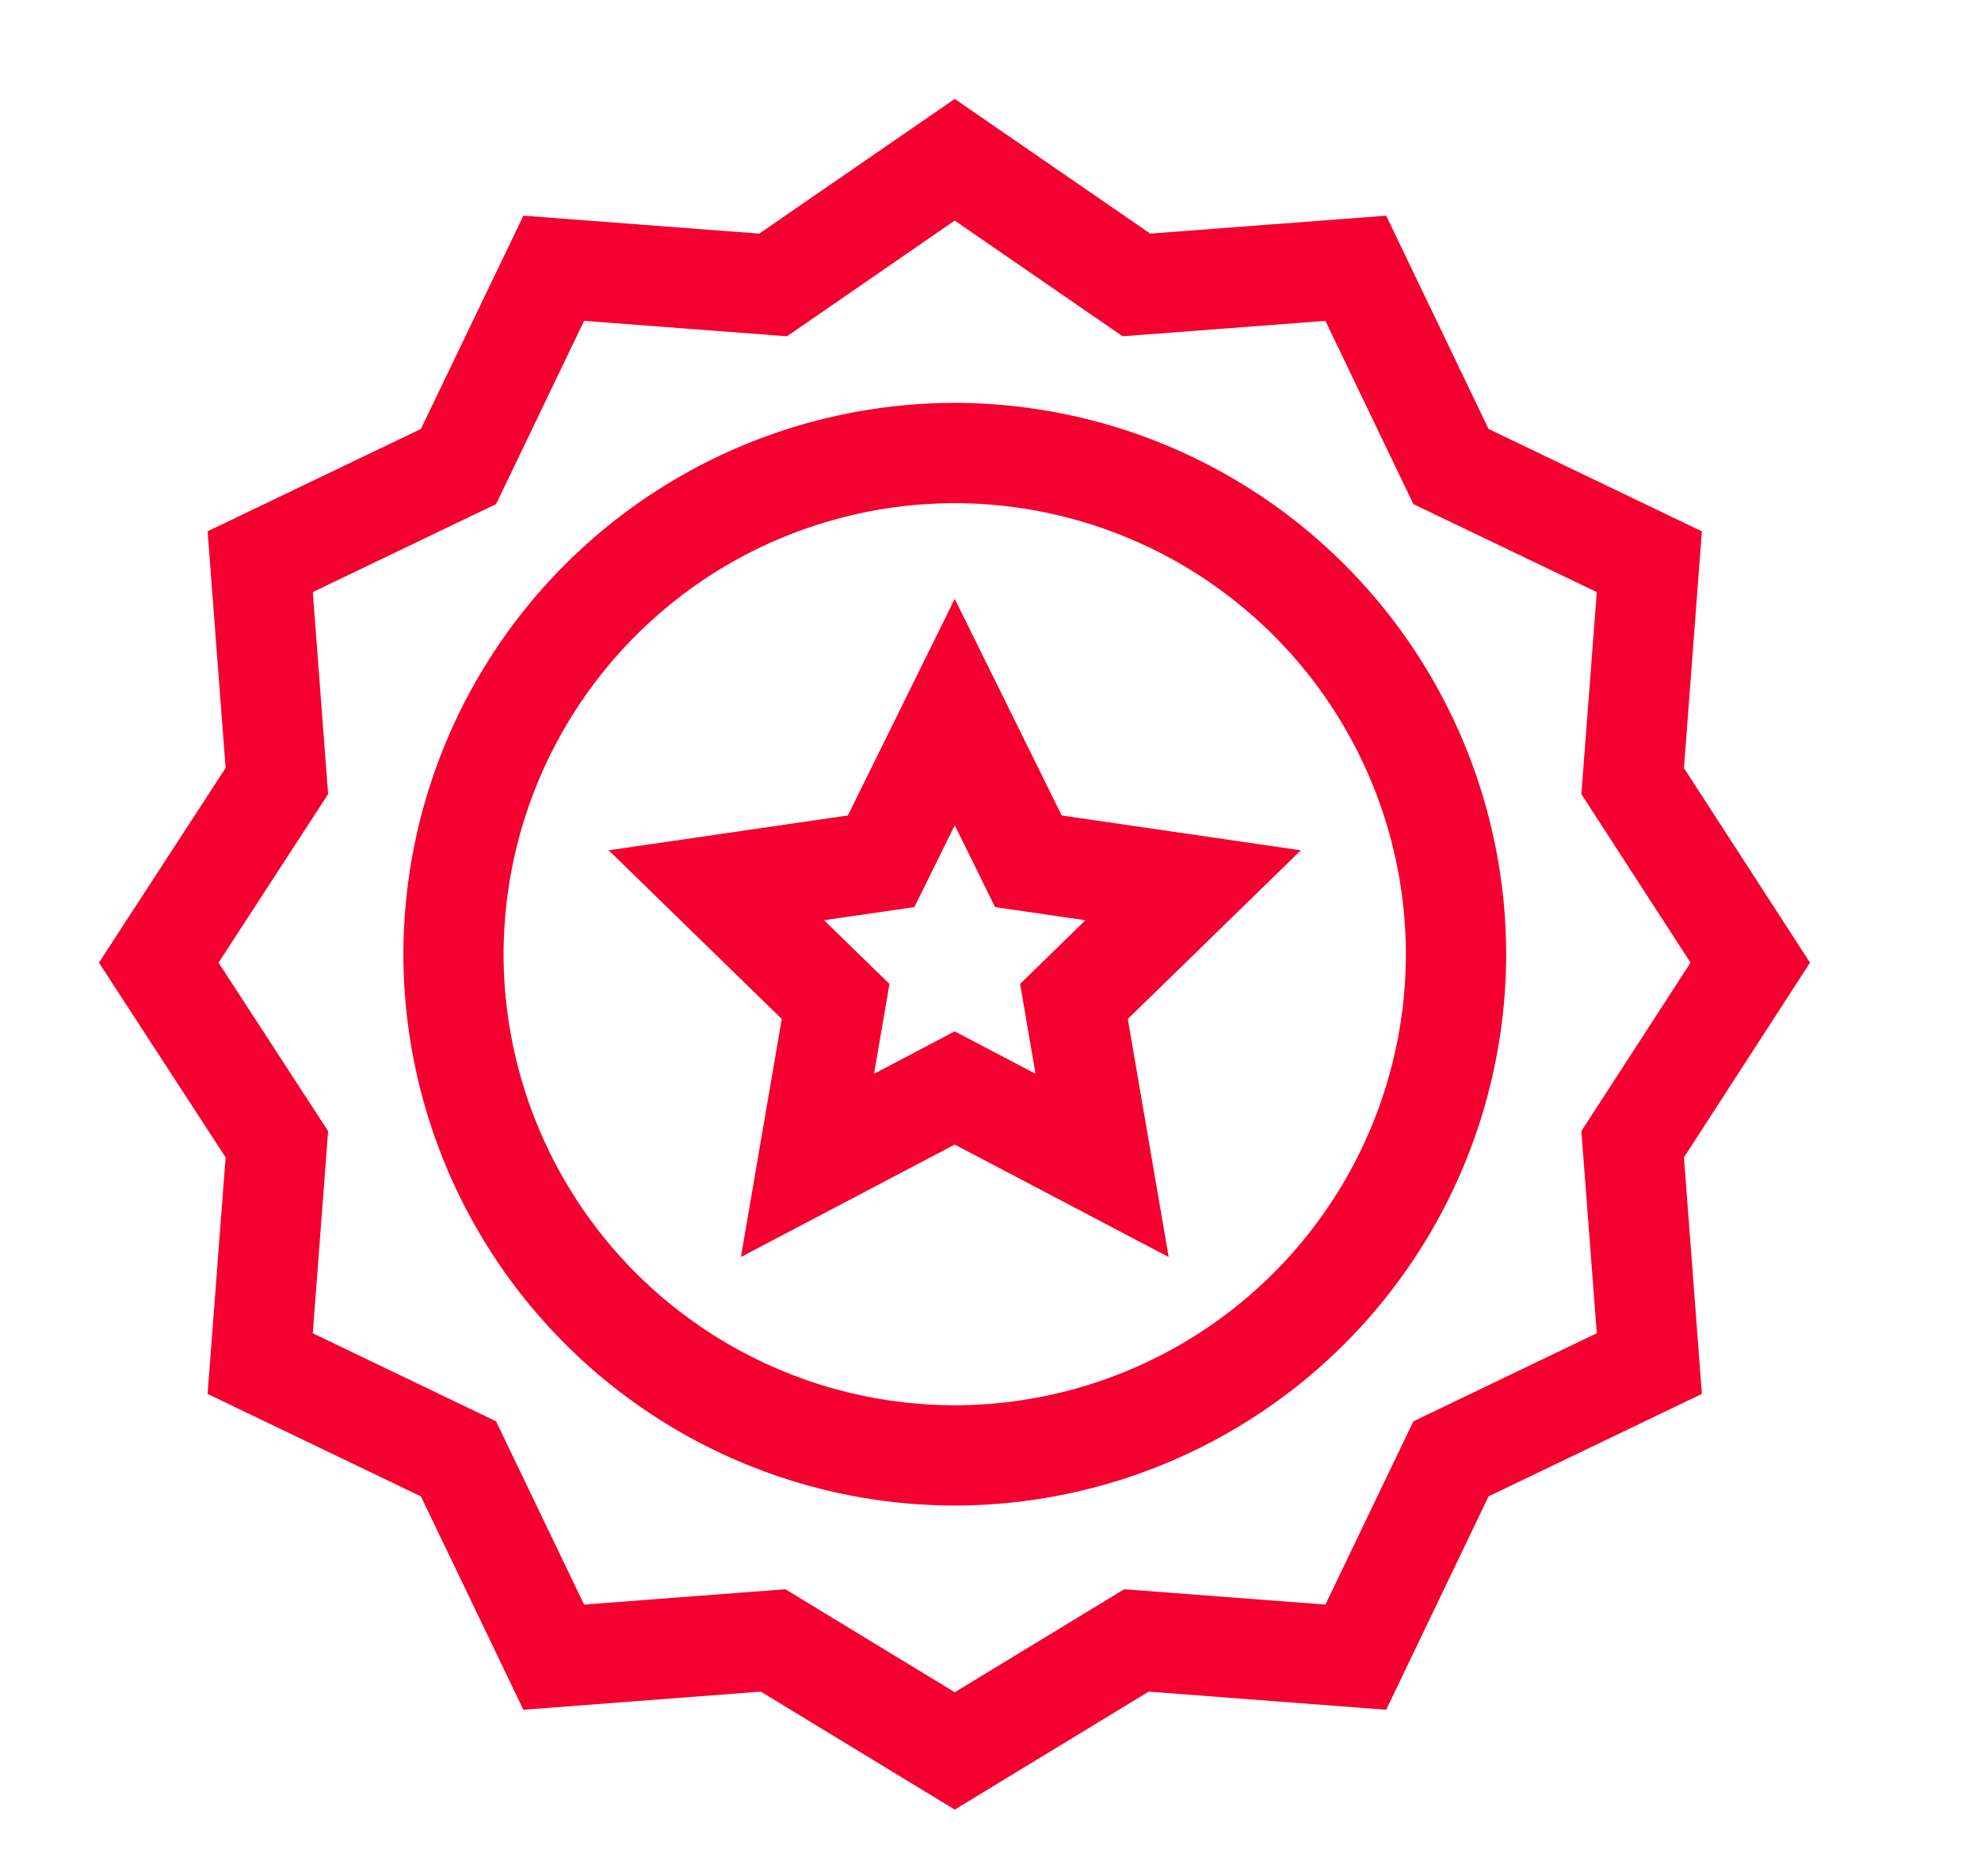 <svg xmlns="http://www.w3.org/2000/svg" viewBox="0 0 19 18"><path fill-rule="evenodd" fill="#F40030" d="M17.36 9.235l-1.209 1.868.172 2.269-2.046.983-.982 2.047-2.278-.174-1.86 1.132-1.86-1.132-2.277.174-.983-2.047-2.046-.983.173-2.269L.949 9.235l1.215-1.868-.173-2.27 2.046-.982.983-2.046 2.262.172L9.157.949l1.875 1.292 2.263-.172.982 2.046 2.046.982-.172 2.271 1.209 1.867zm-3.804-4.399l-.844-1.758-1.945.148-1.61-1.11-1.609 1.11-1.946-.148-.844 1.758L3 5.68l.147 1.938-1.051 1.617 1.051 1.616L3 12.79l1.758.845.844 1.758 1.931-.147 1.624.988 1.625-.988 1.93.147.844-1.758 1.759-.845-.148-1.939 1.047-1.616-1.047-1.617.148-1.938-1.759-.844zm-4.399 9.607a5.295 5.295 0 0 1-5.288-5.289 5.294 5.294 0 0 1 5.288-5.289 5.295 5.295 0 0 1 5.289 5.289 5.295 5.295 0 0 1-5.289 5.289zm0-9.616A4.332 4.332 0 0 0 4.83 9.154a4.332 4.332 0 0 0 4.327 4.327 4.332 4.332 0 0 0 4.327-4.327 4.332 4.332 0 0 0-4.327-4.327zm2.052 7.232L9.157 10.98l-2.051 1.079.392-2.284-1.66-1.618 2.294-.334 1.025-2.078 1.026 2.078 2.294.334-1.66 1.618.392 2.284zM9.544 8.702l-.387-.785-.387.785-.866.126.627.611-.148.862.774-.407.775.407-.148-.862.626-.611-.866-.126z"/></svg>